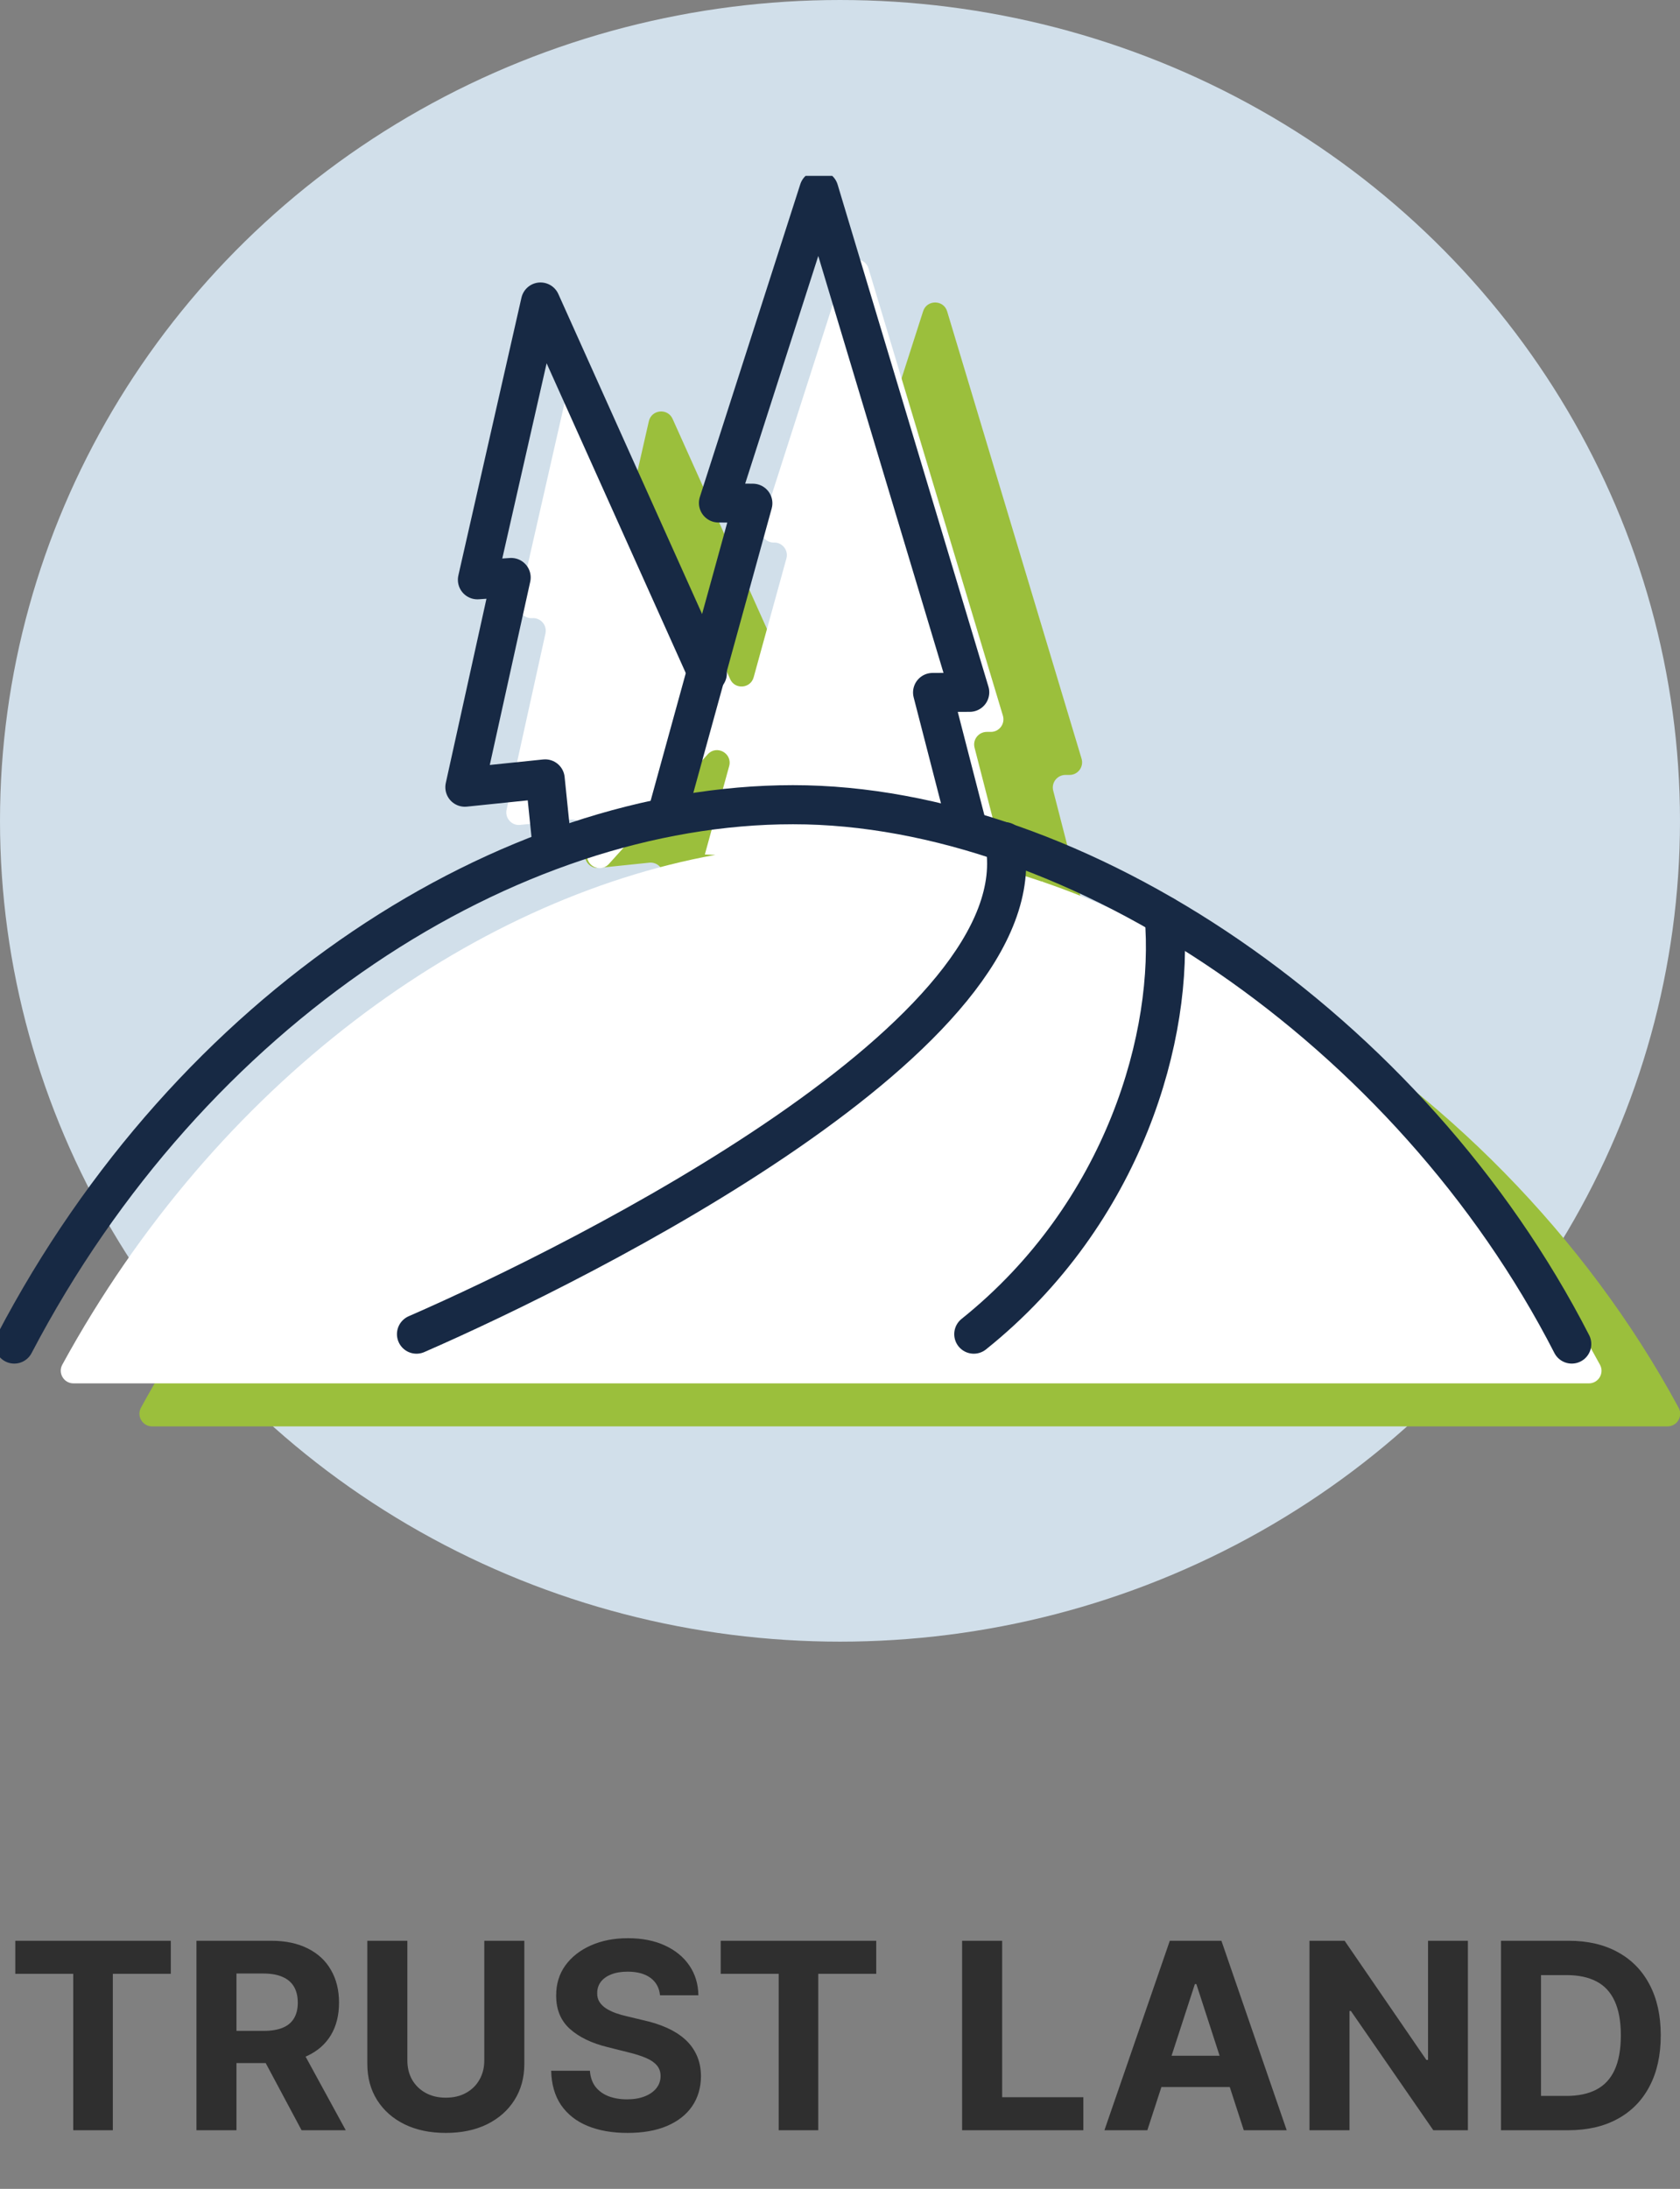 <svg width="86" height="112" viewBox="0 0 86 112" fill="none" xmlns="http://www.w3.org/2000/svg">
<rect x="0" y="0" width="86" height="112" fill="#808080" stroke="none"/>
<path d="M0.782 100.995V99.305H8.744V100.995H5.776V109H3.75V100.995H0.782ZM10.056 109V99.305H13.88C14.612 99.305 15.237 99.436 15.755 99.698C16.276 99.957 16.672 100.325 16.943 100.801C17.218 101.275 17.355 101.832 17.355 102.472C17.355 103.116 17.216 103.67 16.938 104.134C16.66 104.595 16.258 104.948 15.731 105.194C15.207 105.44 14.573 105.563 13.828 105.563H11.267V103.916H13.497C13.888 103.916 14.213 103.862 14.472 103.755C14.731 103.648 14.923 103.487 15.05 103.272C15.179 103.058 15.244 102.791 15.244 102.472C15.244 102.15 15.179 101.879 15.05 101.658C14.923 101.437 14.729 101.27 14.467 101.156C14.209 101.04 13.882 100.981 13.487 100.981H12.105V109H10.056ZM15.291 104.588L17.7 109H15.438L13.08 104.588H15.291ZM24.791 99.305H26.841V105.601C26.841 106.308 26.672 106.927 26.334 107.457C26 107.987 25.531 108.4 24.929 108.697C24.326 108.991 23.624 109.137 22.822 109.137C22.017 109.137 21.314 108.991 20.711 108.697C20.108 108.4 19.64 107.987 19.305 107.457C18.971 106.927 18.803 106.308 18.803 105.601V99.305H20.853V105.426C20.853 105.795 20.933 106.124 21.094 106.411C21.259 106.698 21.489 106.923 21.785 107.088C22.082 107.252 22.428 107.334 22.822 107.334C23.22 107.334 23.565 107.252 23.859 107.088C24.155 106.923 24.384 106.698 24.545 106.411C24.709 106.124 24.791 105.795 24.791 105.426V99.305ZM33.786 102.094C33.749 101.712 33.586 101.415 33.299 101.204C33.012 100.992 32.622 100.886 32.13 100.886C31.795 100.886 31.513 100.934 31.282 101.029C31.052 101.12 30.875 101.248 30.752 101.412C30.632 101.576 30.572 101.762 30.572 101.971C30.566 102.144 30.602 102.296 30.681 102.425C30.763 102.554 30.875 102.666 31.017 102.761C31.159 102.853 31.323 102.933 31.51 103.002C31.696 103.069 31.895 103.126 32.106 103.173L32.977 103.381C33.4 103.476 33.788 103.602 34.142 103.76C34.495 103.918 34.801 104.112 35.06 104.342C35.319 104.572 35.519 104.844 35.661 105.156C35.806 105.469 35.88 105.827 35.883 106.231C35.88 106.824 35.729 107.338 35.429 107.774C35.133 108.206 34.703 108.542 34.142 108.782C33.583 109.019 32.909 109.137 32.12 109.137C31.338 109.137 30.656 109.017 30.075 108.778C29.498 108.538 29.047 108.183 28.721 107.712C28.4 107.239 28.231 106.654 28.215 105.956H30.198C30.221 106.281 30.314 106.553 30.478 106.77C30.645 106.985 30.867 107.148 31.145 107.258C31.426 107.365 31.743 107.419 32.097 107.419C32.444 107.419 32.745 107.368 33.001 107.267C33.26 107.166 33.46 107.026 33.602 106.846C33.744 106.666 33.815 106.46 33.815 106.226C33.815 106.008 33.75 105.825 33.621 105.677C33.495 105.529 33.308 105.402 33.062 105.298C32.819 105.194 32.521 105.099 32.168 105.014L31.112 104.749C30.295 104.55 29.649 104.24 29.176 103.817C28.703 103.394 28.468 102.824 28.471 102.108C28.468 101.521 28.624 101.008 28.939 100.569C29.258 100.131 29.695 99.788 30.25 99.542C30.806 99.296 31.437 99.173 32.144 99.173C32.863 99.173 33.491 99.296 34.028 99.542C34.568 99.788 34.987 100.131 35.287 100.569C35.587 101.008 35.742 101.516 35.751 102.094H33.786ZM36.893 100.995V99.305H44.855V100.995H41.887V109H39.861V100.995H36.893ZM49.251 109V99.305H51.301V107.31H55.457V109H49.251ZM58.733 109H56.536L59.883 99.305H62.525L65.867 109H63.67L61.242 101.521H61.166L58.733 109ZM58.596 105.189H63.784V106.789H58.596V105.189ZM75.142 99.305V109H73.372L69.154 102.898H69.083V109H67.033V99.305H68.832L73.017 105.402H73.102V99.305H75.142ZM80.272 109H76.836V99.305H80.301C81.276 99.305 82.115 99.499 82.819 99.888C83.523 100.273 84.064 100.827 84.443 101.549C84.825 102.272 85.015 103.137 85.015 104.143C85.015 105.153 84.825 106.021 84.443 106.747C84.064 107.473 83.52 108.03 82.809 108.418C82.103 108.806 81.257 109 80.272 109ZM78.885 107.244H80.187C80.793 107.244 81.303 107.137 81.716 106.922C82.133 106.704 82.445 106.368 82.653 105.914C82.865 105.456 82.971 104.866 82.971 104.143C82.971 103.427 82.865 102.842 82.653 102.387C82.445 101.933 82.134 101.598 81.721 101.384C81.307 101.169 80.798 101.062 80.192 101.062H78.885V107.244Z" fill="#2F2F2F"/>
<ellipse cx="43" cy="42" rx="43" ry="42" fill="#D1DFEA"/>
<g clip-path="url(#clip0_4297_6865)">
<path d="M65.562 51.082C65.562 51.082 65.562 51.077 65.562 51.072C62.891 49.528 60.152 48.262 57.398 47.322C57.398 47.312 57.398 47.302 57.394 47.288L57.369 47.312C56.508 47.02 55.652 46.757 54.791 46.528L55.486 46.557L53.915 40.459C53.808 40.05 54.115 39.655 54.538 39.651H54.752C55.185 39.651 55.491 39.232 55.365 38.818L48.486 15.935C48.306 15.331 47.449 15.322 47.255 15.926L43.017 29.12C42.886 29.534 43.193 29.958 43.626 29.963H43.669C44.093 29.963 44.399 30.372 44.282 30.781L42.609 36.855C42.448 37.439 41.645 37.498 41.402 36.947L34.431 21.434C34.178 20.869 33.35 20.952 33.214 21.556L30.602 33.041C30.504 33.465 30.845 33.859 31.273 33.83C31.701 33.801 32.042 34.191 31.949 34.614L29.959 43.63C29.867 44.058 30.217 44.458 30.655 44.409L33.239 44.141C33.594 44.107 33.91 44.36 33.944 44.716L34.08 46.041C34.139 46.596 34.825 46.825 35.199 46.406L40.254 40.8C40.711 40.293 41.533 40.746 41.353 41.404L40.108 45.924L40.643 45.943C28.057 48.233 15.106 57.599 7.215 72.03C6.982 72.459 7.298 72.985 7.784 72.985H85.363C85.85 72.985 86.166 72.464 85.932 72.035C81.145 63.171 73.711 55.797 65.567 51.067L65.562 51.082Z" fill="#9BBF3C"/>
<path d="M61.535 48.881C61.535 48.881 61.535 48.876 61.535 48.871C58.864 47.327 56.125 46.061 53.371 45.12C53.371 45.111 53.371 45.101 53.366 45.086L53.342 45.111C52.481 44.819 51.625 44.556 50.764 44.327L51.459 44.356L49.888 38.258C49.781 37.849 50.087 37.454 50.511 37.449H50.725C51.158 37.449 51.464 37.03 51.338 36.616L44.458 13.734C44.278 13.13 43.422 13.12 43.227 13.725L38.99 26.919C38.859 27.333 39.165 27.757 39.598 27.762H39.642C40.065 27.762 40.372 28.171 40.255 28.58L38.581 34.654C38.421 35.238 37.618 35.297 37.375 34.746L30.403 19.233C30.15 18.668 29.323 18.751 29.187 19.355L26.574 30.84C26.477 31.264 26.818 31.658 27.246 31.629C27.674 31.6 28.014 31.989 27.922 32.413L25.932 41.429C25.84 41.857 26.19 42.257 26.628 42.208L29.211 41.94C29.566 41.906 29.883 42.159 29.917 42.515L30.053 43.84C30.111 44.395 30.797 44.624 31.172 44.205L36.227 38.599C36.684 38.092 37.506 38.545 37.326 39.203L36.081 43.723L36.616 43.742C24.03 46.031 11.079 55.398 3.188 69.829C2.954 70.258 3.271 70.784 3.757 70.784H81.336C81.822 70.784 82.138 70.263 81.905 69.834C77.118 60.97 69.684 53.595 61.54 48.866L61.535 48.881Z" fill="white"/>
<path d="M36.208 34.453L27.669 15.453L24.439 29.666L26.166 29.549L23.797 40.279L27.908 39.855L28.258 43.269" stroke="#172944" stroke-width="2" stroke-linecap="round" stroke-linejoin="round"/>
<path d="M49.519 42.334L47.739 35.433L49.641 35.423L41.92 9.73L36.778 25.735L38.539 25.75L34.141 41.706" stroke="#172944" stroke-width="2" stroke-linecap="round" stroke-linejoin="round"/>
<path d="M80.459 68.772C72.194 52.65 55.146 41.175 40.595 41.175C26.044 41.175 9.78 51.481 0.73 68.772" stroke="#172944" stroke-width="2" stroke-linecap="round" stroke-linejoin="round"/>
<path d="M51.425 43.065C53.289 52.816 29.936 64.511 21.32 68.266" stroke="#172944" stroke-width="2" stroke-linecap="round" stroke-linejoin="round"/>
<path d="M49.848 68.266C57.588 62.065 60.128 52.899 59.592 46.85" stroke="#172944" stroke-width="2" stroke-linecap="round" stroke-linejoin="round"/>
</g>
<defs>
<clipPath id="clip0_4297_6865">
<rect width="86" height="64" fill="white" transform="translate(0 9)"/>
</clipPath>
</defs>
</svg>

